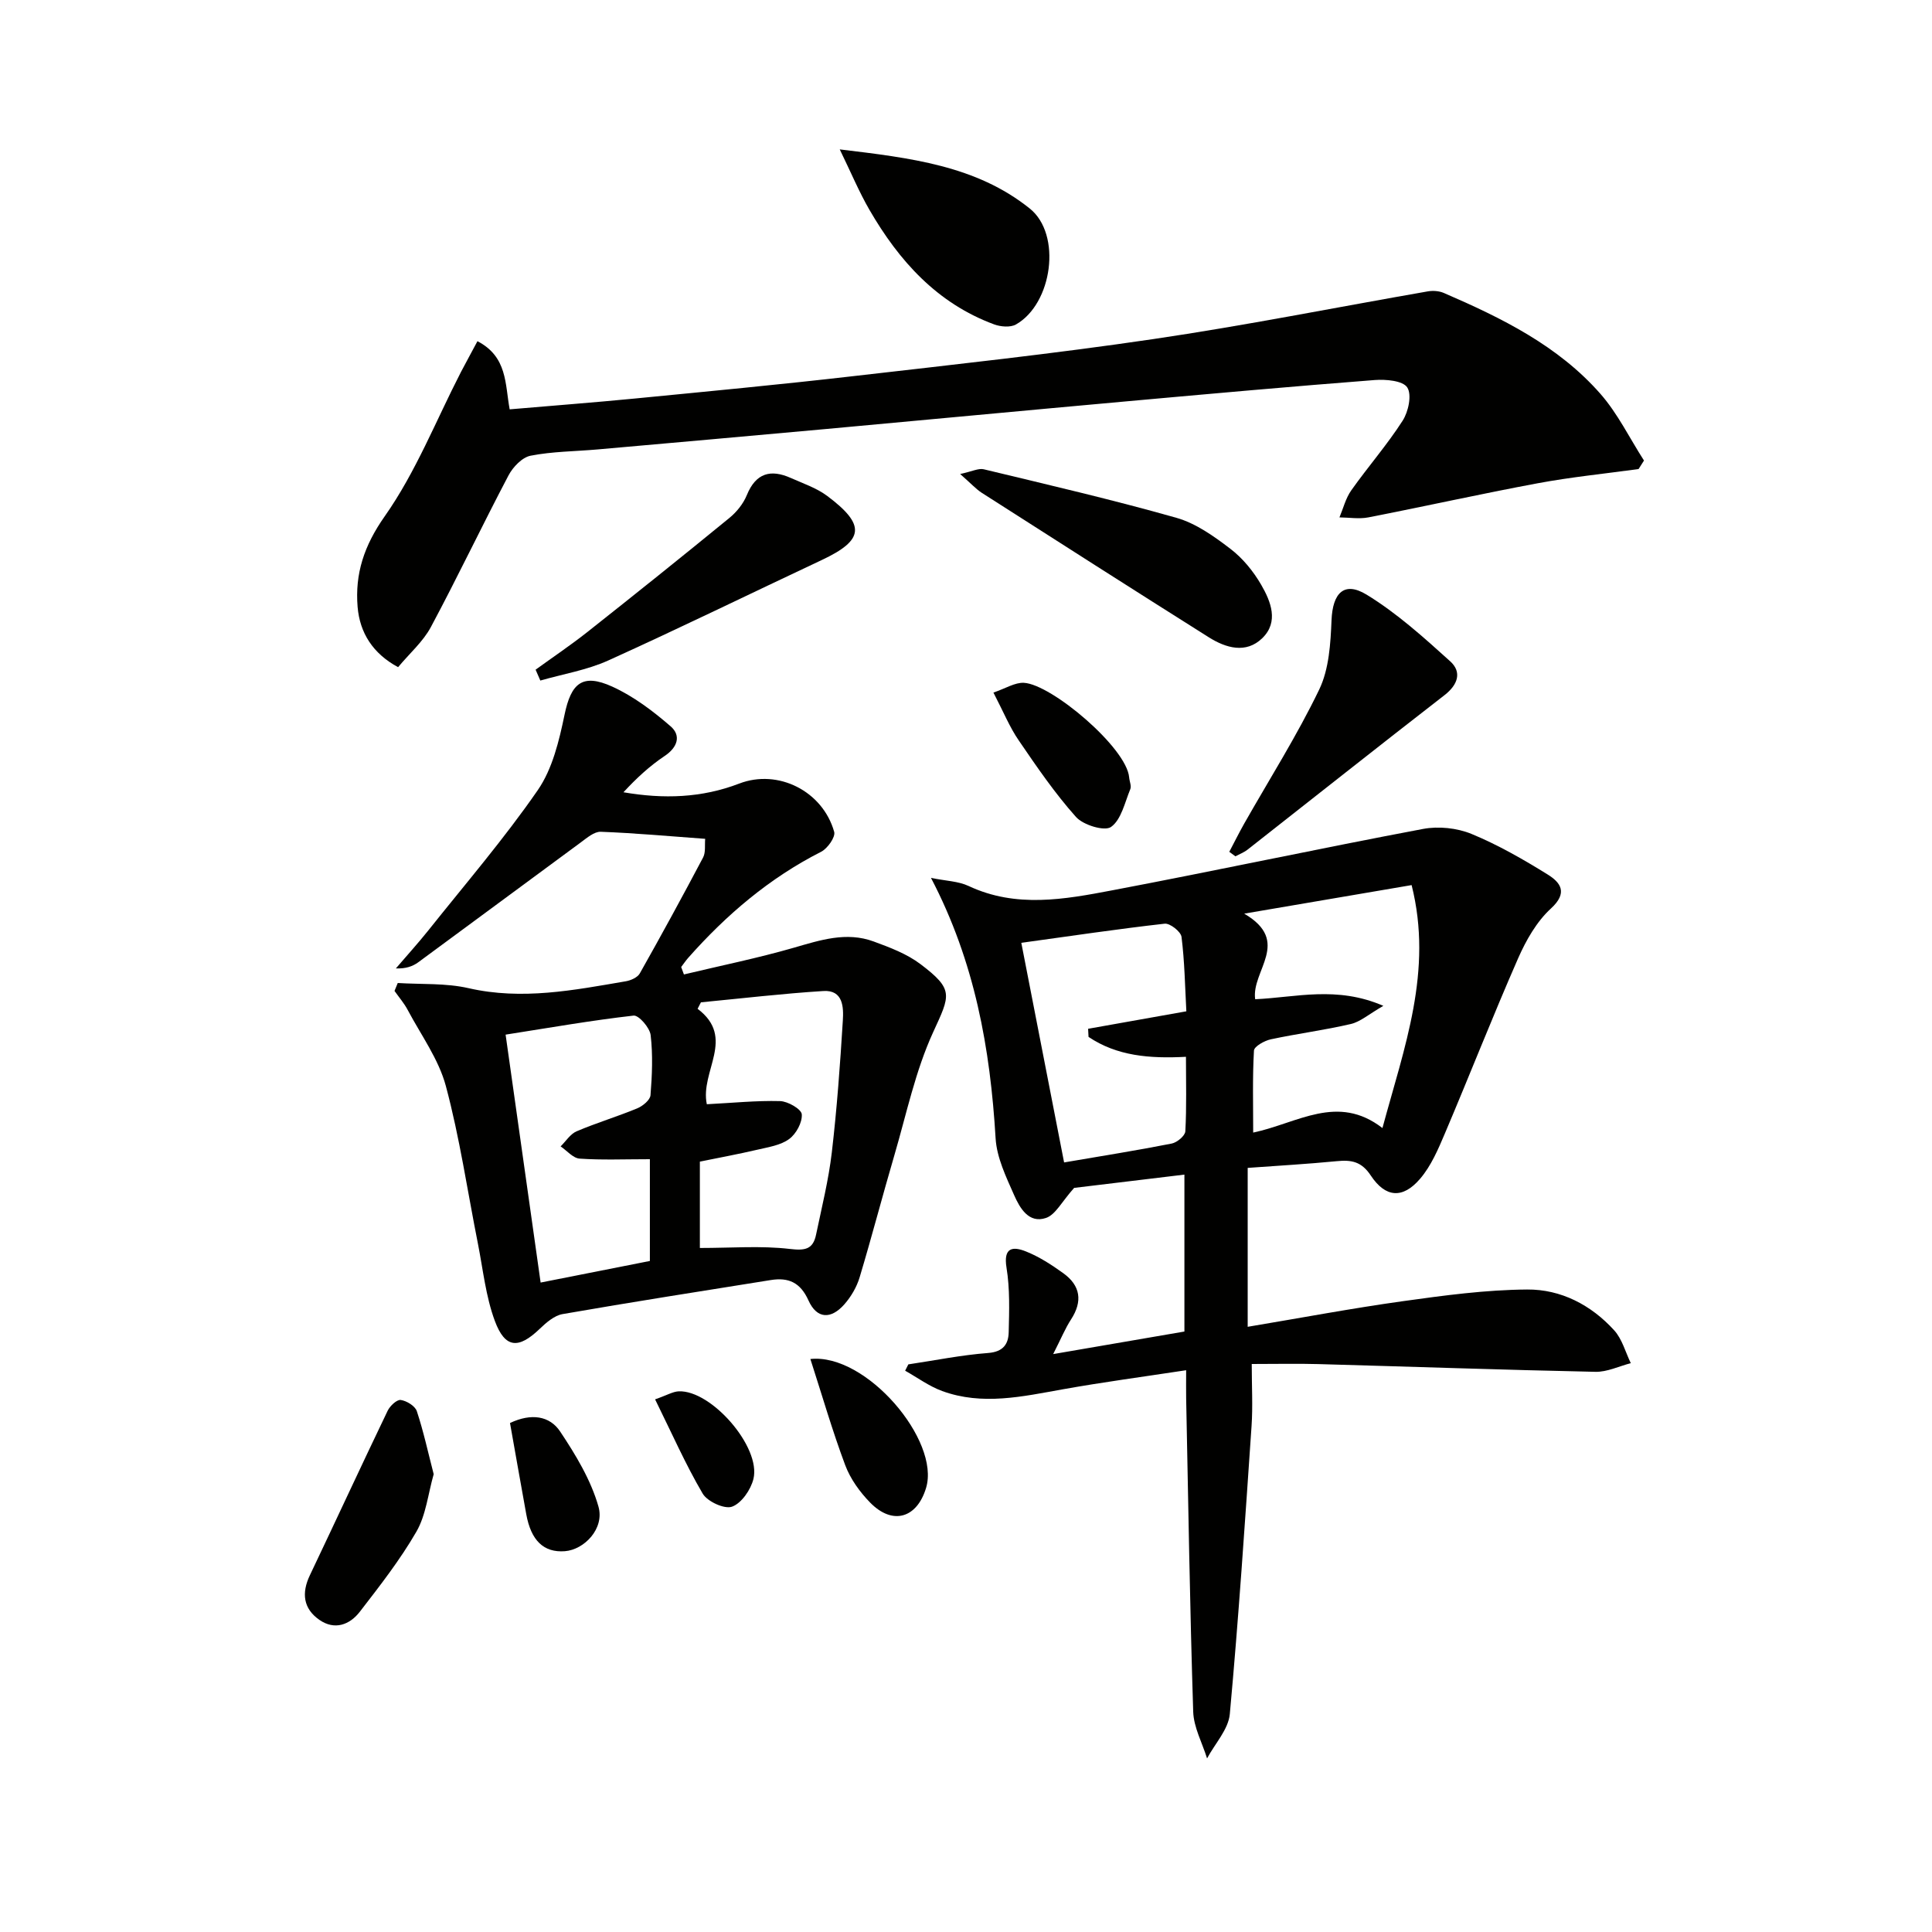 <svg enable-background="new 0 0 400 400" viewBox="0 0 400 400" xmlns="http://www.w3.org/2000/svg"><g fill="#010100"><path d="m188.06 282.48c5.51-.82 10.99-1.94 16.53-2.36 3.14-.24 4.2-1.87 4.25-4.32.11-4.44.26-8.97-.45-13.32-.69-4.24 1.29-4.48 4.05-3.37 2.74 1.1 5.3 2.76 7.71 4.5 3.55 2.56 4.04 5.8 1.6 9.56-1.22 1.88-2.08 4-3.7 7.18 9.91-1.7 18.49-3.17 27.17-4.67 0-10.96 0-21.52 0-32.49-8.44 1.01-16.46 1.98-22.83 2.75-2.58 2.88-3.85 5.55-5.82 6.22-3.57 1.22-5.43-2.06-6.61-4.73-1.66-3.76-3.59-7.75-3.83-11.74-1.11-18.58-4.29-36.57-13.38-53.93 3.07.63 5.66.67 7.8 1.68 9.83 4.61 19.85 2.77 29.73.89 21.48-4.07 42.87-8.66 64.36-12.71 3.19-.6 7.01-.2 10.01 1.03 5.48 2.26 10.71 5.26 15.77 8.4 2.67 1.66 4.27 3.76.68 7.05-2.96 2.71-5.15 6.58-6.8 10.33-5.25 11.97-10.02 24.16-15.13 36.19-1.4 3.3-2.88 6.79-5.17 9.45-3.58 4.17-7.15 3.91-10.2-.7-1.93-2.92-4.04-3.26-7.05-2.96-6.09.59-12.2.94-18.43 1.39v32.9c11.01-1.84 21.55-3.83 32.17-5.31 8.52-1.19 17.12-2.35 25.69-2.41 6.98-.06 13.26 3.2 18.03 8.46 1.64 1.81 2.32 4.5 3.43 6.79-2.45.63-4.91 1.85-7.34 1.79-19.12-.4-38.23-1.07-57.35-1.6-4.29-.12-8.58-.02-13.79-.02 0 4.65.24 8.77-.04 12.86-1.36 19.88-2.68 39.76-4.5 59.6-.29 3.19-3.08 6.14-4.71 9.2-1-3.23-2.77-6.43-2.87-9.68-.69-21.63-1.02-43.26-1.46-64.9-.03-1.64 0-3.28 0-5.79-8.93 1.36-17.26 2.47-25.53 3.95-8.34 1.49-16.66 3.4-24.98.36-2.71-.99-5.12-2.78-7.67-4.21.23-.43.44-.87.66-1.31zm98.16-48.93c4.52-16.76 10.52-32.49 6.04-50.3-11.33 1.93-22.16 3.78-34.66 5.91 9.89 5.79 1.43 11.82 2.27 17.72 8.47-.38 16.86-2.82 26.54 1.37-3.02 1.73-4.75 3.3-6.74 3.76-5.47 1.28-11.07 1.99-16.56 3.17-1.32.28-3.44 1.47-3.49 2.33-.32 5.55-.16 11.14-.16 16.98 9.25-1.96 17.45-8.12 26.76-.94zm-74.77-38.35c3.05 15.65 5.95 30.51 8.86 45.47 7.94-1.36 15.14-2.5 22.28-3.91 1.11-.22 2.77-1.61 2.82-2.53.28-5.09.13-10.2.13-15.43-7.56.4-14.29-.17-20.17-4.12-.03-.56-.06-1.12-.09-1.68 6.66-1.18 13.31-2.37 20.34-3.62-.28-5.21-.36-10.34-1-15.41-.14-1.09-2.39-2.86-3.49-2.73-9.67 1.09-19.31 2.53-29.68 3.96z"/><path d="m82.35 203.52c4.9.31 9.94-.01 14.66 1.07 11.07 2.53 21.79.42 32.57-1.43 1.04-.18 2.41-.79 2.88-1.62 4.48-7.94 8.85-15.95 13.11-24.01.56-1.07.31-2.57.43-3.86-7.4-.54-14.5-1.19-21.62-1.46-1.35-.05-2.86 1.26-4.12 2.19-11.23 8.25-22.41 16.57-33.65 24.82-1.16.85-2.58 1.36-4.65 1.28 2.23-2.61 4.55-5.15 6.69-7.83 7.66-9.62 15.71-18.98 22.69-29.08 3.04-4.4 4.42-10.22 5.54-15.6 1.35-6.53 3.68-8.65 9.89-5.83 4.39 2 8.43 5.05 12.09 8.23 2.18 1.9 1.45 4.33-1.27 6.14-3.1 2.07-5.87 4.64-8.51 7.5 8.33 1.43 16.2 1.18 23.97-1.8 8.07-3.1 17.3 1.59 19.66 10 .3 1.08-1.39 3.46-2.72 4.13-10.71 5.44-19.63 13.05-27.53 21.98-.52.59-.95 1.25-1.43 1.87.19.51.38 1.02.57 1.54 7.59-1.82 15.25-3.37 22.74-5.53 5.5-1.59 10.9-3.37 16.53-1.3 3.38 1.24 6.91 2.57 9.73 4.71 6.94 5.26 6.13 6.38 2.61 14.05-3.68 8.02-5.52 16.89-8.02 25.43-2.48 8.44-4.69 16.95-7.22 25.37-.6 1.99-1.76 3.98-3.14 5.55-2.8 3.19-5.72 3.04-7.44-.78-1.69-3.76-4.16-4.81-7.8-4.23-14.38 2.3-28.77 4.55-43.12 7.05-1.72.3-3.4 1.78-4.75 3.07-4.35 4.18-7.15 4.06-9.27-1.66-1.88-5.06-2.44-10.62-3.5-15.98-2.17-10.9-3.77-21.94-6.64-32.65-1.49-5.56-5.14-10.55-7.9-15.75-.74-1.4-1.81-2.63-2.73-3.94.22-.54.44-1.09.67-1.64zm52.2 36.48c-5.26 0-9.92.2-14.54-.12-1.37-.09-2.63-1.65-3.94-2.53 1.09-1.07 2-2.57 3.32-3.13 4.11-1.75 8.42-3.04 12.55-4.75 1.13-.47 2.66-1.72 2.74-2.72.33-4.13.51-8.34.03-12.44-.18-1.54-2.47-4.17-3.54-4.04-8.65.98-17.25 2.49-26.49 3.94 2.46 17.38 4.81 34.04 7.25 51.33 8.15-1.61 15.4-3.04 22.62-4.47 0-7.08 0-13.67 0-21.07zm11.79-11.38c5.28-.27 10.23-.78 15.16-.65 1.62.04 4.41 1.66 4.5 2.73.13 1.68-1.16 4.06-2.61 5.12-1.76 1.3-4.27 1.67-6.52 2.2-3.99.93-8.03 1.68-11.97 2.48v17.88c6.55 0 12.66-.5 18.62.2 3.19.38 4.81.08 5.44-2.97 1.18-5.66 2.59-11.3 3.26-17.03 1.06-9.07 1.72-18.19 2.28-27.3.17-2.72.08-6.36-4.03-6.1-8.46.53-16.9 1.53-25.35 2.34-.23.45-.46.89-.69 1.34 8 6.04.46 12.92 1.91 19.76z"/><path d="m98.85 70.64c6.22 3.23 5.7 8.84 6.67 14.11 8.7-.75 17.27-1.4 25.82-2.23 15.04-1.47 30.1-2.89 45.11-4.62 20.78-2.39 41.59-4.64 62.28-7.69 19.03-2.8 37.91-6.58 56.86-9.88 1.07-.19 2.35-.1 3.33.32 11.96 5.17 23.67 10.91 32.43 20.89 3.59 4.09 6.04 9.18 9.02 13.81-.37.59-.75 1.17-1.12 1.76-6.97.96-13.99 1.66-20.91 2.95-11.71 2.18-23.35 4.78-35.04 7.06-1.92.37-3.98.02-5.98 0 .79-1.88 1.29-3.96 2.44-5.59 3.45-4.88 7.42-9.41 10.64-14.43 1.2-1.86 1.94-5.37.96-6.88-.91-1.41-4.43-1.71-6.72-1.54-17.06 1.32-34.1 2.85-51.14 4.39-20.86 1.88-41.71 3.85-62.57 5.76-15.73 1.43-31.46 2.83-47.19 4.22-4.64.41-9.35.41-13.89 1.3-1.75.34-3.66 2.35-4.57 4.08-5.48 10.41-10.53 21.04-16.08 31.41-1.61 3-4.36 5.39-6.78 8.29-5.24-2.82-7.93-7.13-8.38-12.46-.57-6.87 1.32-12.68 5.62-18.79 6.43-9.13 10.61-19.83 15.77-29.85 1.11-2.11 2.26-4.21 3.42-6.39z"/><path d="m198.79 98.14c2.47-.53 3.8-1.24 4.89-.98 13.33 3.21 26.7 6.31 39.89 10.05 4.02 1.14 7.76 3.81 11.16 6.41 2.56 1.95 4.77 4.66 6.39 7.46 2 3.45 3.69 7.68.22 11.05-3.36 3.26-7.51 2.05-11.06-.18-15.73-9.91-31.39-19.92-47.05-29.94-1.19-.78-2.19-1.9-4.44-3.87z"/><path d="m173.86 30.93c14.6 1.76 28.23 3.33 39.35 12.25 6.67 5.35 4.68 19.72-2.87 24-1.15.65-3.17.48-4.52-.02-11.82-4.37-19.7-13.16-25.82-23.73-2.14-3.7-3.79-7.67-6.14-12.5z"/><path d="m254.51 176.36c1.02-1.93 1.99-3.89 3.06-5.79 5.24-9.24 10.96-18.26 15.56-27.81 2.04-4.24 2.35-9.53 2.55-14.38.23-5.55 2.57-8.12 7.25-5.27 6.26 3.82 11.84 8.86 17.32 13.81 2.44 2.2 1.63 4.83-1.19 7.01-13.65 10.58-27.18 21.32-40.77 31.98-.74.58-1.67.93-2.51 1.38-.42-.31-.85-.62-1.27-.93z"/><path d="m110.89 138.65c3.56-2.58 7.22-5.04 10.67-7.76 9.88-7.81 19.72-15.69 29.47-23.67 1.5-1.23 2.88-2.95 3.6-4.73 1.87-4.57 4.93-5.39 9.1-3.53 2.56 1.14 5.33 2.07 7.54 3.72 8.03 6.02 7.65 9.14-1.16 13.28-14.73 6.92-29.36 14.08-44.19 20.79-4.41 1.99-9.35 2.8-14.05 4.15-.34-.75-.66-1.5-.98-2.25z"/><path d="m89.79 305.21c-1.17 4.11-1.59 8.45-3.57 11.89-3.37 5.84-7.58 11.23-11.72 16.59-2.1 2.72-5.22 3.88-8.37 1.69-3.35-2.33-3.73-5.55-1.98-9.23 5.4-11.34 10.67-22.75 16.11-34.07.48-1 1.9-2.34 2.7-2.23 1.23.17 2.98 1.24 3.34 2.32 1.39 4.2 2.33 8.56 3.49 13.04z"/><path d="m205.68 143.39c2.53-.86 4.46-2.12 6.31-2.02 5.72.3 21.29 13.46 21.79 19.59.07.82.51 1.77.23 2.44-1.14 2.76-1.86 6.3-3.98 7.81-1.33.95-5.75-.38-7.25-2.06-4.38-4.9-8.13-10.39-11.85-15.84-1.87-2.71-3.13-5.83-5.25-9.92z"/><path d="m167.78 281.37c11.53-1.26 26.94 16.87 23.95 26.7-1.91 6.3-6.95 7.75-11.57 3.03-2.15-2.2-4.11-4.92-5.17-7.76-2.66-7.1-4.77-14.41-7.21-21.97z"/><path d="m105.59 294.62c4.39-2.08 8.21-1.51 10.39 1.77 3.22 4.83 6.37 10.04 7.93 15.55 1.28 4.54-2.94 8.91-6.96 9.22-4.37.33-7.01-2.19-8-7.69-1.12-6.19-2.21-12.37-3.36-18.85z"/><path d="m135.63 289.72c2.47-.86 3.66-1.6 4.88-1.66 6.76-.3 17.1 11.56 15.48 18.14-.55 2.24-2.47 5.03-4.43 5.74-1.56.57-5.11-1.06-6.08-2.71-3.53-6.01-6.37-12.46-9.85-19.51z"/></g></svg>